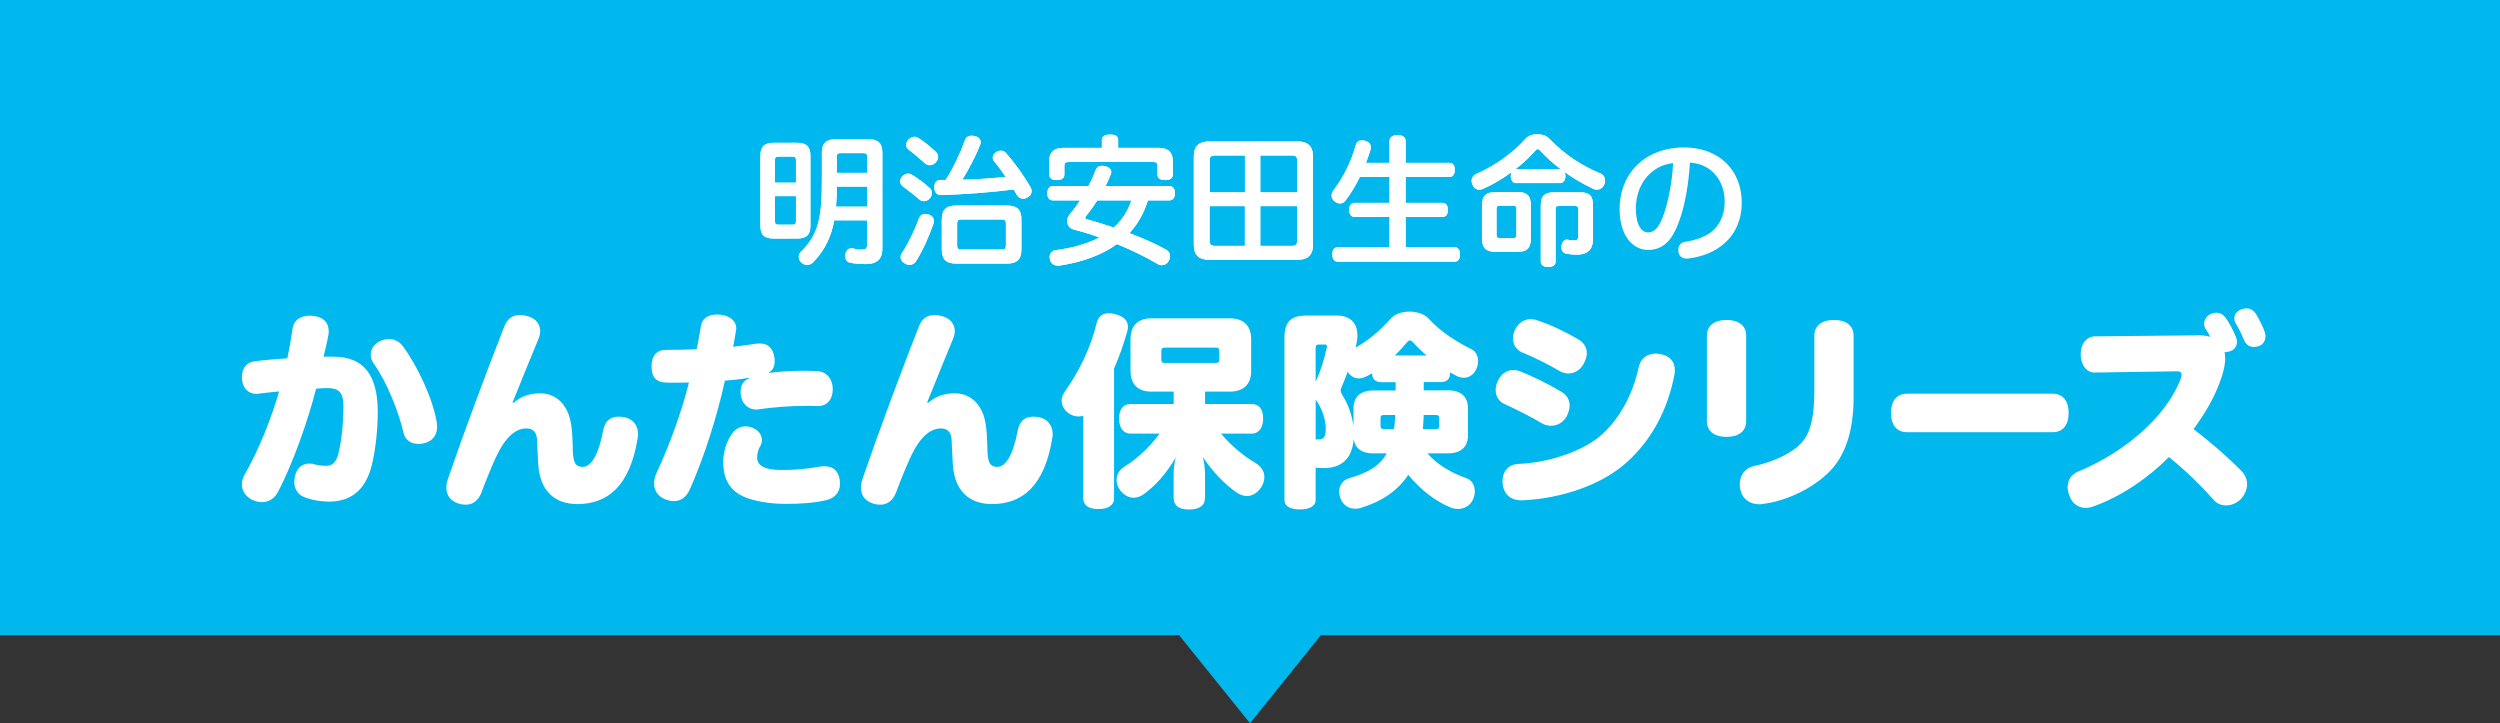 <?xml version="1.0" encoding="UTF-8"?><svg id="_レイヤー_2" xmlns="http://www.w3.org/2000/svg" viewBox="0 0 750 216.97"><rect x="0" y="0" width="750" height="216.97" fill="#333333" stroke="none"/><defs><style>.cls-1{fill:#00b8ee;}.cls-2{fill:#fff;}</style></defs><g id="design"><polygon class="cls-1" points="0 0 0 190.56 353.73 190.56 375 216.97 396.27 190.56 750 190.56 750 0 0 0"/><path class="cls-2" d="m100.18,107.02c8.87,0,13.14,5.46,13.14,16.49,0,5.33-.62,11.35-1.8,16.12-1.92,7.63-6.51,10.85-12.77,10.85-2.48,0-5.21-.43-7.5-1.36-1.92-.74-2.98-2.48-2.98-4.59,0-.62.12-1.3.31-2.05.62-2.29,2.23-3.41,4.22-3.41.5,0,1.12.06,1.67.25.99.31,2.36.43,3.47.43,1.67,0,2.85-1.05,3.47-3.29.99-3.72,1.61-9.05,1.61-14.57,0-4.28-1.43-5.46-4.84-5.46-1.18,0-2.29.06-3.35.19-2.36,9.3-7,22.63-11.53,31.12-1.05,1.92-2.79,2.91-4.77,2.91-.93,0-1.98-.25-2.98-.74-1.98-1.12-2.98-2.73-2.98-4.59,0-1.05.31-2.11.93-3.16,4.09-7.01,8.06-17.11,10.23-24.74-2.05.19-4.09.43-6.2.68-.25.06-.43.06-.62.06-2.23,0-3.97-1.49-4.28-4.09-.06-.31-.06-.62-.06-.87,0-2.6,1.24-4.53,3.91-4.84,2.91-.37,6.2-.62,9.73-.87.62-2.91,1.12-5.89,1.49-8.56.43-3.16,2.6-4.22,5.27-4.22.31,0,.62,0,.93.06,3.04.25,4.71,1.98,4.71,4.59,0,.31,0,.62-.06.93-.37,2.23-1.05,4.84-1.49,6.7h3.1Zm11.04-.62c0-1.67,1.05-3.35,2.98-4.15.87-.37,1.74-.56,2.48-.56,1.8,0,3.29.93,4.22,2.23,4.34,5.83,8.99,15.81,10.11,22.69.06.43.12.93.12,1.36,0,1.98-.74,3.84-3.16,4.77-.81.31-1.61.43-2.42.43-2.11,0-3.97-1.05-4.46-3.22-1.49-6.45-4.96-15.25-9.05-21.02-.56-.81-.81-1.67-.81-2.54Z"/><path class="cls-2" d="m154.1,120.84c1.98-1.74,4.4-2.85,8.06-2.85,3.16,0,5.95,1.67,7.5,4.4,1.49,2.48,2.05,5.33,2.17,12.28.06,4.34.93,5.33,2.91,5.39,2.6.06,4.83-3.6,6.2-10.91.56-2.98,2.29-4.15,4.65-4.15.5,0,.99.06,1.55.12,2.79.5,4.28,2.6,4.28,5.02,0,.31,0,.62-.06.93-2.29,14.82-9.11,20.15-18.16,20.15-6.57,0-11.16-3.72-11.72-11.78-.19-2.73-.25-5.21-.37-7.5-.12-2.23-1.12-3.41-3.22-3.41-3.16,0-6.32,2.48-9.3,9.05-1.18,2.6-2.79,6.51-4.15,10.17-.93,2.36-2.54,3.66-4.77,3.66-.68,0-1.43-.12-2.17-.37-2.42-.74-3.6-2.54-3.6-4.84,0-.81.19-1.67.5-2.6,4.53-13.21,11.78-32.73,16.93-45.75.87-2.23,2.48-3.35,4.65-3.35.74,0,1.55.12,2.42.37,2.48.74,3.66,2.48,3.66,4.46,0,.74-.19,1.55-.5,2.29-2.6,6.32-5.52,13.45-7.81,19.16l.37.06Z"/><path class="cls-2" d="m230.73,111.85c3.53-.43,7.07-.62,10.29-.62,1.49,0,2.91.06,4.22.12,2.91.19,4.59,2.54,4.59,5.39s-1.49,5.08-4.46,5.08h-.25c-1.05-.06-2.17-.06-3.29-.06-4.84,0-10.17.43-14.32,1.05-.25.06-.43.06-.68.06-2.36,0-4.34-1.8-4.59-4.4-.06-.31-.06-.56-.06-.87,0-1.98.81-3.47,2.54-4.09l-.06-.19c-2.42.5-4.96.68-7.19.87-2.29,10.54-6.26,23.12-10.6,32.8-1.05,2.29-2.79,3.35-4.71,3.35-.99,0-1.98-.25-3.04-.74-1.86-.87-2.91-2.6-2.91-4.59,0-.99.25-1.98.68-2.98,4.03-8.49,7.75-19.09,9.8-27.28-1.12.06-2.73.06-4.22.06-1.12,0-2.17,0-3.04-.06-2.54-.19-4.03-1.55-3.97-5.02.06-3.04,1.55-4.77,4.4-4.77,2.67,0,6.39-.06,9.11-.19.5-2.17.87-4.53,1.3-6.94.43-2.36,2.11-3.47,4.77-3.47.43,0,.81,0,1.24.06,2.91.37,4.59,2.05,4.59,4.03,0,.19,0,.43-.06.62-.25,1.67-.56,3.35-.87,4.96,2.23-.25,4.4-.56,6.88-.93.37,0,.81-.06,1.12-.06,2.29,0,3.78,1.18,4.34,3.91.06.5.12.93.12,1.36,0,1.49-.5,2.85-1.74,3.35l.06.19Zm4.84,39.31c-3.91,0-7.69-.56-10.66-1.49-5.64-1.74-7.94-5.52-7.94-11.04,0-2.79.87-6.14,2.73-8.68.93-1.3,2.42-2.05,3.97-2.05.81,0,1.61.19,2.36.56,1.74.81,2.54,2.17,2.54,3.53,0,.74-.19,1.43-.62,2.05-.56.93-.81,2.29-.81,3.29,0,1.49.93,2.42,2.36,2.98,1.86.68,4.03.68,5.7.68,3.41,0,7.13-.37,10.6-.99.56-.06,1.05-.12,1.55-.12,2.54,0,4.09,1.3,4.53,3.91.06.43.12.87.12,1.3,0,2.36-1.24,4.28-4.15,4.96-3.47.81-7.5,1.12-12.28,1.12Z"/><path class="cls-2" d="m278.48,120.84c1.98-1.74,4.4-2.85,8.06-2.85,3.16,0,5.95,1.67,7.5,4.4,1.49,2.48,2.05,5.33,2.17,12.28.06,4.34.93,5.33,2.91,5.39,2.6.06,4.83-3.6,6.2-10.91.56-2.98,2.29-4.15,4.65-4.15.5,0,.99.06,1.55.12,2.79.5,4.28,2.6,4.28,5.02,0,.31,0,.62-.06.93-2.29,14.82-9.11,20.15-18.17,20.15-6.57,0-11.16-3.72-11.72-11.78-.19-2.73-.25-5.21-.37-7.5-.12-2.23-1.12-3.41-3.22-3.41-3.16,0-6.32,2.48-9.3,9.05-1.18,2.6-2.79,6.51-4.15,10.17-.93,2.36-2.54,3.66-4.77,3.66-.68,0-1.43-.12-2.17-.37-2.42-.74-3.6-2.54-3.6-4.84,0-.81.19-1.67.5-2.6,4.53-13.21,11.78-32.73,16.93-45.75.87-2.23,2.48-3.35,4.65-3.35.74,0,1.55.12,2.42.37,2.48.74,3.66,2.48,3.66,4.46,0,.74-.19,1.55-.5,2.29-2.6,6.32-5.52,13.45-7.81,19.16l.37.06Z"/><path class="cls-2" d="m325.01,124.69c-.43.19-.93.25-1.43.25-1.05,0-2.11-.31-3.04-.99-1.36-1.05-2.05-2.36-2.05-3.72,0-.99.37-1.98,1.05-2.91,4.28-6.01,7.69-13.08,9.42-20.27.43-2.05,1.74-3.1,3.72-3.1.56,0,1.24.12,1.98.31,2.54.68,3.72,1.98,3.72,3.78,0,.5-.06.99-.25,1.55-.99,3.53-2.29,7.25-3.91,10.97v38.87c0,2.17-1.8,3.29-4.71,3.29s-4.53-1.12-4.53-3.29v-24.74Zm14.13,5.39c-2.17,0-3.41-1.74-3.41-4.53s1.24-4.34,3.41-4.34h12.96v-3.72h-6.63c-4.59,0-6.32-2.67-6.32-6.26v-9.42c0-3.66,1.74-6.32,6.32-6.32h23.37c4.71,0,6.51,2.67,6.51,6.32v9.42c0,3.6-1.8,6.26-6.51,6.26h-7.32v3.72h14.01c2.23,0,3.41,1.61,3.41,4.28s-1.18,4.59-3.41,4.59h-9.24c3.29,3.91,7.13,6.94,10.35,8.8,1.8,1.12,2.67,2.6,2.67,4.22,0,1.05-.31,2.05-.93,3.04-1.18,1.8-2.73,2.67-4.28,2.67-1.05,0-2.11-.37-3.1-1.05-3.66-2.54-7.13-6.14-10.11-10.6.37,1.55.62,3.6.62,5.08v7.01c0,2.29-1.49,3.6-4.77,3.6s-4.65-1.3-4.65-3.6v-7.01c0-1.55.19-3.41.68-5.02-2.91,4.77-5.58,8-9.55,10.97-.99.74-2.05,1.12-3.16,1.12-1.36,0-2.79-.68-3.97-2.17-.74-.99-1.12-2.11-1.12-3.16,0-1.55.81-3.04,2.42-4.03,3.53-2.23,7.07-5.27,10.48-9.86h-8.74Zm26.66-24.49c0-1.24-.31-1.3-1.36-1.3h-14.69c-1.05,0-1.36.06-1.36,1.3v2.05c0,1.18.31,1.24,1.36,1.24h14.69c1.05,0,1.36-.06,1.36-1.24v-2.05Z"/><path class="cls-2" d="m411.99,136.03c-3.47,0-5.52-1.55-5.89-4.4-.43,6.45-4.15,8.8-8.99,8.8-.81,0-1.67-.06-2.42-.12v9.67c0,1.86-1.86,2.85-4.77,2.85s-4.59-.99-4.59-2.85v-48.61c0-5.08,2.23-6.7,6.51-6.7h9.24c3.91,0,6.14,2.17,6.14,5.95,0,1.05-.19,2.23-.5,3.53l-.06.12c3.35-1.8,7.25-4.9,10.48-8.62,1.24-1.43,3.47-2.17,5.7-2.17s4.53.74,5.77,2.11c3.53,3.97,8.68,7.13,12.71,9.11,1.43.68,2.11,2.11,2.11,3.6,0,.81-.19,1.67-.56,2.48-.87,1.8-2.29,2.54-3.72,2.54-.74,0-1.55-.19-2.23-.56-.62-.31-1.24-.68-1.92-1.05.06,1.98-.87,2.91-2.73,2.91h-5.15v2.48h7.32c3.84,0,5.95,1.92,5.95,5.39v8.12c0,3.47-2.11,5.39-5.95,5.39h-6.2c2.91,3.47,7.32,5.95,11.78,7.5,1.55.56,2.42,2.11,2.42,3.91,0,.81-.19,1.67-.56,2.48-.93,1.92-2.67,2.79-4.46,2.79-.81,0-1.55-.12-2.23-.43-4.53-1.86-8.93-5.21-12.71-9.8-3.1,4.71-7.81,7.94-14.2,9.92-.56.19-1.18.25-1.74.25-1.8,0-3.47-.93-4.28-2.85-.31-.74-.5-1.55-.5-2.29,0-1.8.99-3.47,3.04-4.03,5.52-1.61,9.05-3.6,11.22-7.44h-4.03Zm-17.3-21.51c1.43-3.04,2.54-6.51,3.35-10.23.06-.12.06-.25.06-.37,0-.37-.19-.56-.68-.56h-1.74c-.81,0-.99.25-.99,1.18v9.98Zm0,17.3h.68c1.61,0,2.36-.5,2.36-3.29,0-2.48-1.05-5.89-2.91-8.49l-.12-.19v11.97Zm11.35-9.3c0-3.47,2.11-5.39,5.95-5.39h6.7v-2.48h-4.28c-1.8,0-2.73-.87-2.79-2.67-.56.31-1.12.62-1.67.93-.74.37-1.49.62-2.29.62-1.24,0-2.48-.62-3.35-1.98-.56,1.55-1.24,3.16-1.86,4.65-.19.31-.25.62-.25.93,0,.43.19.87.56,1.49,1.86,2.98,2.91,6.2,3.29,9.36v-5.46Zm12.15,6.2c.25-1.43.31-2.79.37-4.22h-3.04c-1.24,0-1.36.12-1.36,1.18v1.8c0,1.05.12,1.24,1.36,1.24h2.67Zm9.79-22.07c-1.49-1.24-2.79-2.54-3.84-3.72-.5-.56-.81-.81-1.12-.81-.37,0-.68.25-1.05.74-1.05,1.24-2.23,2.54-3.53,3.78h9.55Zm2.42,22.07c1.24,0,1.36-.12,1.36-1.18v-1.86c0-1.05-.12-1.18-1.36-1.18h-3.29c-.06,1.43-.12,2.79-.25,4.22h3.53Z"/><path class="cls-2" d="m448.7,117c0-.87.19-1.8.68-2.79.99-2.11,2.73-3.22,4.65-3.22.62,0,1.24.12,1.86.37,3.78,1.43,8.87,3.97,12.46,6.14,1.8,1.05,2.54,2.54,2.54,4.15,0,.99-.31,2.05-.81,3.1-.93,1.86-2.79,2.98-4.77,2.98-.99,0-1.98-.25-2.98-.87-2.6-1.61-7.69-4.15-10.97-5.64-1.67-.74-2.67-2.29-2.67-4.22Zm39.18,21.82c-7.44,6.63-19.34,10.73-31.12,11.28h-.37c-2.91,0-5.21-1.55-5.58-4.9-.06-.31-.06-.62-.06-.87,0-2.85,1.74-5.02,4.71-5.15,9.98-.43,20.15-4.22,25.29-8.99,5.52-5.08,9.18-12.34,10.85-19.96.56-2.67,2.48-4.15,5.15-4.15.5,0,.99.06,1.55.19,2.48.5,4.15,2.05,4.15,4.77,0,.56-.06,1.12-.19,1.74-1.98,9.86-6.51,19.03-14.38,26.04Zm-14.57-37.14c1.86,1.05,2.73,2.54,2.73,4.22,0,.99-.31,1.98-.87,3.1-1.05,2.05-2.85,3.04-4.65,3.04-.93,0-1.8-.25-2.67-.74-3.35-1.98-7.69-4.15-11.1-5.52-1.86-.74-2.85-2.42-2.85-4.28,0-.87.19-1.74.62-2.6.99-1.98,2.6-3.16,4.71-3.16.62,0,1.3.12,1.98.37,3.84,1.24,8.37,3.41,12.09,5.58Z"/><path class="cls-2" d="m523.85,126.36c0,3.16-2.48,4.71-5.89,4.71s-5.89-1.55-5.89-4.71v-25.67c0-3.16,2.48-4.71,5.89-4.71s5.89,1.55,5.89,4.71v25.67Zm32.24-7.38c0,10.54-2.6,17.85-7.32,22.57-4.59,4.59-12.21,8.68-20.15,9.67-.31.06-.62.06-.93.06-2.6,0-4.9-1.49-5.52-4.15-.19-.62-.25-1.24-.25-1.8,0-2.73,1.61-4.96,4.28-5.52,5.95-1.24,11.35-3.91,14.07-6.76,3.04-3.22,4.03-8.31,4.03-15.93v-16.43c0-3.16,2.48-4.71,5.89-4.71s5.89,1.55,5.89,4.71v18.29Z"/><path class="cls-2" d="m572,129.65c-3.1,0-4.71-2.36-4.71-5.77s1.61-5.77,4.71-5.77h43.89c3.1,0,4.71,2.36,4.71,5.77s-1.61,5.77-4.71,5.77h-43.89Z"/><path class="cls-2" d="m659.18,100.57c1.55,0,2.85.12,3.91.5-.43-.87-.93-1.67-1.43-2.42-.31-.5-.43-1.05-.43-1.55,0-1.18.81-2.36,1.92-2.85.62-.31,1.24-.43,1.8-.43,1.05,0,1.98.5,2.67,1.43,1.18,1.55,2.48,4.09,3.22,6.01.19.43.25.87.25,1.3,0,1.05-.5,1.98-1.43,2.54-.74.37-1.55.56-2.29.56.12.56.19,1.18.19,1.86,0,1.43-.31,3.16-.93,5.15-1.92,6.08-5.02,11.22-8.56,16.06,5.33,4.09,10.04,8.18,14.45,12.65,1.05,1.12,1.61,2.48,1.61,3.91s-.62,2.98-1.74,4.28c-1.24,1.36-2.98,2.05-4.59,2.05-1.36,0-2.67-.5-3.6-1.55-3.91-4.4-8.31-8.74-13.52-12.96-6.32,6.39-14.45,11.9-22.69,14.82-.81.31-1.55.43-2.29.43-2.05,0-3.91-1.12-4.84-3.53-.37-.93-.56-1.86-.56-2.73,0-2.05,1.05-3.72,3.04-4.59,14.07-5.77,26.78-16.68,30.94-28.08.12-.37.19-.74.19-.99,0-.74-.43-1.05-1.43-1.05l-24.61.37c-2.36.06-4.22-2.17-4.22-5.46s1.92-5.39,4.28-5.39l30.69-.31Zm11.47-3.66c-.25-.5-.37-.93-.37-1.43,0-1.18.87-2.23,2.11-2.67.5-.19,1.05-.31,1.55-.31,1.18,0,2.17.62,2.91,1.8.93,1.49,2.05,3.72,2.54,5.21.19.5.25.93.25,1.36,0,1.3-.62,2.36-1.74,2.85-.56.25-1.18.37-1.74.37-1.24,0-2.36-.62-2.91-1.98-.68-1.61-1.55-3.53-2.6-5.21Z"/><path class="cls-2" d="m243.12,67.75c0,2.81-1.26,3.82-4.08,3.82h-6.85c-2.86,0-4.07-1.01-4.07-3.82v-21.05c0-2.81,1.22-3.86,4.07-3.86h6.85c2.81,0,4.08,1.05,4.08,3.86v21.05Zm-4.33-12.94v-6.85c0-.8-.34-.97-1.09-.97h-4.12c-.76,0-1.09.17-1.09.97v6.85h6.3Zm-6.3,4.03v7.6c0,.8.34.97,1.09.97h4.12c.76,0,1.09-.17,1.09-.97v-7.6h-6.3Zm17.77,7.27c-.13.63-.25,1.22-.38,1.81-1.09,4.54-3.23,7.98-5.88,10.71-.5.55-1.18.84-1.89.84-.55,0-1.09-.17-1.6-.59-.55-.46-.88-1.13-.88-1.85,0-.55.21-1.09.67-1.55,2.56-2.39,4.45-5.5,5.29-9.16.67-2.86.97-6.3.97-12.22v-8.19c0-3.15,1.43-4.16,4.41-4.16h9.33c2.98,0,4.41,1.01,4.41,4.16v28.61c0,3.11-1.47,4.7-5.04,4.7-1.76,0-3.32-.13-4.54-.38-1.01-.17-1.55-.92-1.55-2.02,0-.21,0-.42.04-.63.25-1.18,1.01-1.72,1.76-1.72.13,0,.25,0,.34.04.97.25,1.97.38,2.81.38,1.22,0,1.6-.29,1.6-1.64v-7.14h-9.87Zm.8-10.12c0,2.02-.08,3.99-.25,6.01h9.33v-6.01h-9.07Zm9.07-9.03c0-.8-.29-1.01-1.01-1.01h-7.02c-.71,0-1.05.21-1.05,1.01v4.91h9.07v-4.91Z"/><path class="cls-2" d="m278.88,56.37c.46.38.71.97.71,1.55,0,.5-.17,1.01-.59,1.51-.5.63-1.22.92-1.85.92-.5,0-.97-.17-1.3-.46-1.47-1.3-3.57-2.94-5.04-3.99-.46-.34-.76-.92-.76-1.51,0-.46.17-1.01.59-1.43.55-.59,1.22-.88,1.85-.88.38,0,.76.13,1.09.34,1.72,1.05,3.74,2.52,5.29,3.95Zm1.3,9.91c0,.29-.04.59-.17.92-1.26,3.57-3.15,7.98-5.25,11.22-.42.67-1.09,1.05-1.89,1.05-.46,0-.97-.13-1.47-.46-.8-.46-1.22-1.13-1.22-1.89,0-.38.13-.8.38-1.18,1.97-2.98,3.86-6.93,5.08-10.33.34-.97,1.09-1.43,1.93-1.43.34,0,.67.04,1.01.17,1.05.34,1.6,1.05,1.6,1.93Zm.55-20.75c.5.46.71,1.01.71,1.55s-.21,1.09-.67,1.6c-.46.55-1.13.88-1.85.88-.5,0-1.01-.17-1.47-.59-1.47-1.3-3.49-3.07-4.92-4.12-.42-.29-.67-.84-.67-1.39,0-.5.21-1.09.63-1.55.55-.59,1.22-.88,1.85-.88.42,0,.8.13,1.13.34,1.64,1.01,3.78,2.73,5.25,4.16Zm20.96,7.52c-1.09-1.64-2.27-3.23-3.49-4.66-.25-.34-.38-.71-.38-1.09,0-.67.42-1.34,1.13-1.72.46-.25.92-.38,1.34-.38.59,0,1.18.25,1.6.8,2.56,2.94,5.25,6.64,7.31,10.25.21.38.29.76.29,1.09,0,.76-.42,1.43-1.18,1.85-.46.29-.92.42-1.34.42-.8,0-1.47-.38-1.89-1.09-.29-.55-.63-1.09-.97-1.68-6.76.88-14.87,1.47-21.68,1.68h-.08c-1.18,0-2.02-.71-2.06-2.23v-.13c0-1.26.59-2.18,1.81-2.18h1.6c2.44-3.86,4.45-8.15,5.71-11.76.34-1.05,1.09-1.51,2.1-1.51.29,0,.63.04,1.01.13,1.09.29,1.68.97,1.68,1.81,0,.29-.04.59-.17.88-1.47,3.65-3.49,7.39-5.33,10.38,4.33-.08,8.65-.42,12.98-.84Zm.29,8.61c3.07,0,4.45,1.13,4.45,4.24v8.86c0,3.15-1.39,4.33-4.45,4.33h-15c-3.07,0-4.45-1.18-4.45-4.33v-8.86c0-3.11,1.39-4.24,4.45-4.24h15Zm-1.39,13.19c.84,0,1.18-.25,1.18-1.18v-6.6c0-.92-.34-1.22-1.18-1.22h-12.27c-.84,0-1.18.29-1.18,1.22v6.6c0,.92.34,1.18,1.18,1.18h12.27Z"/><path class="cls-2" d="m344.38,60.11c-1.18,3.74-2.9,6.93-5.54,9.83,3.99,1.51,7.86,3.19,11.05,5,.76.42,1.13,1.09,1.13,1.89,0,.46-.13.97-.42,1.47-.5.84-1.18,1.26-2.02,1.26-.46,0-.92-.13-1.43-.42-3.49-2.1-7.69-4.12-12.06-5.92-4.45,3.23-10.21,5.38-17.05,6.43-.21.04-.42.04-.63.04-1.39,0-2.27-.71-2.48-2.06-.04-.21-.04-.38-.04-.55,0-1.13.67-1.89,1.76-2.02,5.12-.67,9.54-1.93,13.15-3.82-2.6-.97-5.25-1.76-7.73-2.39-1.22-.34-1.93-1.34-1.93-2.52,0-.67.25-1.39.8-2.06,1.09-1.26,2.1-2.69,3.07-4.16h-8.19c-1.05,0-1.64-.88-1.64-2.14s.59-2.14,1.64-2.14h10.71c.84-1.6,1.55-3.19,2.14-4.75.34-.92.97-1.34,1.93-1.34.29,0,.63.04.97.13,1.09.25,1.81.84,1.81,1.72,0,.25-.04.5-.17.8-.46,1.13-1.01,2.31-1.55,3.44h19.16c1.09,0,1.68.84,1.68,2.1s-.59,2.18-1.68,2.18h-6.43Zm3.19-15.75c2.98,0,4.29,1.39,4.29,4.12v3.82c0,1.18-.84,1.72-2.31,1.72s-2.31-.55-2.31-1.64v-2.6c0-.92-.38-1.18-1.3-1.18h-25.29c-.92,0-1.34.25-1.34,1.18v2.6c0,1.09-.84,1.64-2.27,1.64s-2.31-.55-2.31-1.72v-3.82c0-2.73,1.3-4.12,4.28-4.12h11.55v-2.39c0-1.09.84-1.6,2.44-1.6,1.68,0,2.44.5,2.44,1.6v2.39h12.14Zm-18.36,15.75c-1.09,1.68-2.18,3.23-3.36,4.66-.21.25-.29.42-.29.59,0,.21.21.34.67.46,2.44.67,5.12,1.51,7.9,2.44,2.56-2.27,4.2-4.96,5.29-8.15h-10.21Z"/><path class="cls-2" d="m393.89,73.51c0,3.07-1.64,4.45-4.7,4.45h-26.34c-3.07,0-4.71-1.39-4.71-4.45v-26.63c0-3.11,1.64-4.45,4.71-4.45h26.34c3.07,0,4.7,1.34,4.7,4.45v26.63Zm-20.42-26.88h-8.86c-1.39,0-1.72.42-1.72,1.64v9.41h10.59v-11.05Zm0,15.21h-10.59v10.29c0,1.18.34,1.64,1.72,1.64h8.86v-11.93Zm15.67-13.57c0-1.22-.29-1.64-1.68-1.64h-9.37v11.05h11.05v-9.41Zm-1.68,25.5c1.39,0,1.68-.46,1.68-1.64v-10.29h-11.05v11.93h9.37Z"/><path class="cls-2" d="m436.4,74.18c1.05,0,1.6.84,1.6,2.14s-.55,2.18-1.6,2.18h-35.12c-1.05,0-1.6-.92-1.6-2.18s.55-2.14,1.6-2.14h15.58v-9.07h-10.46c-1.05,0-1.64-.84-1.64-2.14s.59-2.1,1.64-2.1h10.46v-7.77h-8.91c-1.26,2.56-2.69,5-4.24,6.97-.46.67-1.05.97-1.68.97-.55,0-1.09-.21-1.64-.63-.59-.42-.92-1.05-.92-1.72,0-.5.17-1.01.5-1.51,2.81-3.57,5.42-8.65,6.76-13.69.29-.97.97-1.39,1.81-1.39.34,0,.71.04,1.09.17,1.09.34,1.64,1.05,1.64,1.93,0,.21-.04.42-.08.63-.42,1.3-.88,2.69-1.39,4.03h7.06v-6.59c0-1.13,1.01-1.76,2.39-1.76,1.47,0,2.44.63,2.44,1.76v6.59h13.19c1.01,0,1.55.8,1.55,2.1s-.55,2.14-1.55,2.14h-13.19v7.77h11.05c1.05,0,1.64.8,1.64,2.1s-.59,2.14-1.64,2.14h-11.05v9.07h14.7Z"/><path class="cls-2" d="m454.84,54.94c-1.01,0-1.6-.88-1.6-2.1,0-.46.08-.88.21-1.18-2.73,2.02-5.71,3.74-8.53,5-.38.17-.71.25-1.09.25-.88,0-1.72-.5-2.14-1.64-.13-.34-.21-.71-.21-1.01,0-.92.5-1.72,1.47-2.14,5.08-2.18,10.46-5.75,14.79-10.59.76-.84,2.1-1.26,3.49-1.26s2.65.42,3.44,1.22c4.66,4.87,9.91,8.28,15.46,10.54.92.38,1.39,1.22,1.39,2.14,0,.38-.08.76-.21,1.09-.42,1.09-1.3,1.64-2.23,1.64-.38,0-.8-.08-1.18-.29-2.94-1.39-5.84-3.07-8.53-5,.17.34.25.76.25,1.22,0,1.22-.59,2.1-1.6,2.1h-13.19Zm4.41,16.51c0,3.07-1.18,4.12-4.16,4.12h-6.17c-3.07,0-4.33-1.05-4.33-4.12v-9.79c0-3.02,1.26-4.07,4.33-4.07h6.17c2.98,0,4.16,1.05,4.16,4.07v9.79Zm-10.29-.97c0,.76.34.97,1.01.97h3.95c.67,0,1.01-.21,1.01-.97v-7.81c0-.76-.34-.97-1.01-.97h-3.95c-.67,0-1.01.21-1.01.97v7.81Zm19.24-19.74c-2.31-1.72-4.41-3.61-6.22-5.63-.25-.25-.46-.38-.67-.38s-.42.13-.63.38c-1.68,1.97-3.78,3.86-6.01,5.63h13.53Zm-5.96,10.88c0-2.94,1.22-3.95,4.2-3.95h7.43c2.9,0,4.03,1.01,4.03,3.95v10.08c0,3.36-1.85,4.7-4.87,4.7-1.13,0-2.31-.13-3.15-.29-.8-.17-1.47-.84-1.47-1.93,0-.13,0-.25.04-.38.13-1.22.88-1.93,1.6-1.93.04,0,.13,0,.21.04.63.13,1.34.21,1.97.21.97,0,1.26-.29,1.26-1.51v-7.81c0-.8-.34-1.01-1.05-1.01h-4.75c-.71,0-1.01.21-1.01,1.01v15.71c0,1.01-.84,1.6-2.18,1.6s-2.27-.59-2.27-1.6v-16.89Z"/><path class="cls-2" d="m503.74,66.37c-1.39,3.78-2.73,5.71-4.33,6.97-1.43,1.13-3.11,1.64-4.96,1.64-4.54,0-8.57-4.12-8.57-12.31,0-10.5,7.52-18.44,19.37-18.44,10.46,0,17.27,6.85,17.27,16.51,0,6.05-2.56,10.67-6.89,13.57-2.48,1.72-5.71,2.81-9.03,3.23-.21.04-.38.04-.59.04-1.26,0-2.27-.59-2.48-2.02-.04-.21-.04-.42-.04-.59,0-1.26.71-2.23,2.06-2.44,2.9-.42,5.75-1.39,7.73-2.86,2.44-1.89,4.12-4.96,4.12-9.12,0-6.55-4.12-11.43-10.42-11.76-.42,6.85-1.55,12.98-3.23,17.56Zm-12.98-3.78c0,5,1.76,7.14,3.65,7.14.8,0,1.6-.29,2.35-1.01.8-.71,1.6-2.23,2.44-4.62,1.3-3.74,2.44-9.41,2.73-15.16-6.51.67-11.17,6.22-11.17,13.65Z"/><path class="cls-2" d="m243.12,67.75c0,2.81-1.26,3.82-4.08,3.82h-6.85c-2.86,0-4.07-1.01-4.07-3.82v-21.05c0-2.81,1.22-3.86,4.07-3.86h6.85c2.81,0,4.08,1.05,4.08,3.86v21.05Zm-4.33-12.94v-6.85c0-.8-.34-.97-1.09-.97h-4.12c-.76,0-1.09.17-1.09.97v6.85h6.3Zm-6.3,4.03v7.6c0,.8.34.97,1.09.97h4.12c.76,0,1.09-.17,1.09-.97v-7.6h-6.3Zm17.77,7.27c-.13.63-.25,1.22-.38,1.81-1.09,4.54-3.23,7.98-5.88,10.71-.5.55-1.18.84-1.89.84-.55,0-1.09-.17-1.6-.59-.55-.46-.88-1.13-.88-1.85,0-.55.21-1.09.67-1.55,2.56-2.39,4.45-5.5,5.29-9.16.67-2.86.97-6.3.97-12.22v-8.19c0-3.15,1.43-4.16,4.41-4.16h9.33c2.98,0,4.41,1.01,4.41,4.16v28.61c0,3.11-1.47,4.7-5.04,4.7-1.76,0-3.32-.13-4.54-.38-1.01-.17-1.55-.92-1.55-2.02,0-.21,0-.42.04-.63.25-1.18,1.01-1.72,1.76-1.72.13,0,.25,0,.34.04.97.25,1.97.38,2.81.38,1.22,0,1.6-.29,1.6-1.64v-7.14h-9.87Zm.8-10.12c0,2.02-.08,3.99-.25,6.01h9.33v-6.01h-9.07Zm9.07-9.03c0-.8-.29-1.01-1.01-1.01h-7.02c-.71,0-1.05.21-1.05,1.01v4.91h9.07v-4.91Z"/><path class="cls-2" d="m278.88,56.37c.46.38.71.97.71,1.55,0,.5-.17,1.01-.59,1.51-.5.63-1.22.92-1.85.92-.5,0-.97-.17-1.3-.46-1.47-1.3-3.57-2.94-5.04-3.99-.46-.34-.76-.92-.76-1.51,0-.46.17-1.01.59-1.43.55-.59,1.22-.88,1.85-.88.38,0,.76.13,1.09.34,1.72,1.05,3.74,2.52,5.29,3.95Zm1.3,9.91c0,.29-.04.59-.17.92-1.26,3.57-3.15,7.98-5.25,11.22-.42.67-1.09,1.05-1.89,1.05-.46,0-.97-.13-1.47-.46-.8-.46-1.22-1.13-1.22-1.89,0-.38.13-.8.38-1.18,1.97-2.98,3.86-6.93,5.08-10.33.34-.97,1.09-1.43,1.93-1.43.34,0,.67.04,1.01.17,1.05.34,1.6,1.05,1.6,1.93Zm.55-20.75c.5.46.71,1.01.71,1.55s-.21,1.09-.67,1.6c-.46.55-1.13.88-1.85.88-.5,0-1.01-.17-1.47-.59-1.47-1.3-3.49-3.07-4.92-4.12-.42-.29-.67-.84-.67-1.39,0-.5.21-1.09.63-1.55.55-.59,1.22-.88,1.85-.88.42,0,.8.13,1.13.34,1.64,1.01,3.78,2.73,5.25,4.16Zm20.96,7.52c-1.09-1.64-2.27-3.23-3.49-4.66-.25-.34-.38-.71-.38-1.09,0-.67.42-1.34,1.13-1.72.46-.25.92-.38,1.34-.38.59,0,1.18.25,1.6.8,2.56,2.94,5.25,6.64,7.31,10.25.21.38.29.76.29,1.09,0,.76-.42,1.43-1.18,1.85-.46.29-.92.42-1.34.42-.8,0-1.47-.38-1.89-1.09-.29-.55-.63-1.09-.97-1.68-6.76.88-14.87,1.47-21.68,1.68h-.08c-1.18,0-2.02-.71-2.06-2.23v-.13c0-1.26.59-2.18,1.81-2.18h1.6c2.44-3.86,4.45-8.15,5.71-11.76.34-1.05,1.09-1.51,2.1-1.51.29,0,.63.04,1.01.13,1.09.29,1.68.97,1.68,1.81,0,.29-.04.59-.17.88-1.47,3.65-3.49,7.39-5.33,10.38,4.33-.08,8.65-.42,12.98-.84Zm.29,8.61c3.07,0,4.45,1.13,4.45,4.24v8.86c0,3.15-1.39,4.33-4.45,4.33h-15c-3.07,0-4.45-1.18-4.45-4.33v-8.86c0-3.11,1.39-4.24,4.45-4.24h15Zm-1.39,13.19c.84,0,1.18-.25,1.18-1.18v-6.6c0-.92-.34-1.22-1.18-1.22h-12.27c-.84,0-1.18.29-1.18,1.22v6.6c0,.92.34,1.18,1.18,1.18h12.27Z"/><path class="cls-2" d="m344.38,60.11c-1.18,3.74-2.9,6.93-5.54,9.83,3.99,1.51,7.86,3.19,11.05,5,.76.42,1.13,1.09,1.13,1.89,0,.46-.13.97-.42,1.47-.5.84-1.18,1.26-2.02,1.26-.46,0-.92-.13-1.43-.42-3.49-2.1-7.69-4.12-12.06-5.92-4.45,3.23-10.21,5.38-17.05,6.43-.21.04-.42.04-.63.04-1.39,0-2.27-.71-2.48-2.06-.04-.21-.04-.38-.04-.55,0-1.13.67-1.89,1.76-2.02,5.12-.67,9.54-1.93,13.15-3.82-2.6-.97-5.25-1.76-7.73-2.39-1.22-.34-1.93-1.34-1.93-2.52,0-.67.25-1.39.8-2.06,1.09-1.26,2.1-2.69,3.07-4.16h-8.19c-1.05,0-1.64-.88-1.64-2.14s.59-2.14,1.64-2.14h10.71c.84-1.6,1.55-3.19,2.14-4.75.34-.92.97-1.34,1.93-1.34.29,0,.63.04.97.13,1.09.25,1.81.84,1.81,1.72,0,.25-.04.5-.17.8-.46,1.13-1.01,2.31-1.55,3.44h19.16c1.09,0,1.68.84,1.68,2.1s-.59,2.18-1.68,2.18h-6.43Zm3.19-15.75c2.98,0,4.29,1.39,4.29,4.12v3.82c0,1.18-.84,1.72-2.31,1.72s-2.31-.55-2.31-1.64v-2.6c0-.92-.38-1.18-1.3-1.18h-25.29c-.92,0-1.34.25-1.34,1.18v2.6c0,1.09-.84,1.64-2.27,1.64s-2.31-.55-2.31-1.72v-3.82c0-2.73,1.3-4.12,4.28-4.12h11.55v-2.39c0-1.09.84-1.6,2.44-1.6,1.68,0,2.44.5,2.44,1.6v2.39h12.14Zm-18.36,15.75c-1.09,1.68-2.18,3.23-3.36,4.66-.21.25-.29.42-.29.59,0,.21.21.34.67.46,2.44.67,5.12,1.51,7.9,2.44,2.56-2.27,4.2-4.96,5.29-8.15h-10.21Z"/><path class="cls-2" d="m393.89,73.51c0,3.07-1.64,4.45-4.7,4.45h-26.34c-3.07,0-4.71-1.39-4.71-4.45v-26.63c0-3.11,1.64-4.45,4.71-4.45h26.34c3.07,0,4.7,1.34,4.7,4.45v26.63Zm-20.42-26.88h-8.86c-1.39,0-1.72.42-1.72,1.64v9.41h10.59v-11.05Zm0,15.21h-10.59v10.29c0,1.18.34,1.64,1.72,1.64h8.86v-11.93Zm15.67-13.57c0-1.22-.29-1.64-1.68-1.64h-9.37v11.05h11.05v-9.41Zm-1.68,25.5c1.39,0,1.68-.46,1.68-1.64v-10.29h-11.05v11.93h9.37Z"/><path class="cls-2" d="m436.4,74.18c1.05,0,1.6.84,1.6,2.14s-.55,2.18-1.6,2.18h-35.12c-1.05,0-1.6-.92-1.6-2.18s.55-2.14,1.6-2.14h15.58v-9.07h-10.46c-1.05,0-1.64-.84-1.64-2.14s.59-2.1,1.64-2.1h10.46v-7.77h-8.91c-1.26,2.56-2.69,5-4.24,6.97-.46.67-1.05.97-1.68.97-.55,0-1.09-.21-1.64-.63-.59-.42-.92-1.05-.92-1.72,0-.5.17-1.01.5-1.51,2.81-3.57,5.42-8.65,6.76-13.69.29-.97.97-1.39,1.81-1.39.34,0,.71.04,1.09.17,1.09.34,1.64,1.05,1.64,1.93,0,.21-.04.42-.08.63-.42,1.3-.88,2.69-1.39,4.03h7.06v-6.59c0-1.13,1.01-1.76,2.39-1.76,1.47,0,2.44.63,2.44,1.76v6.59h13.19c1.01,0,1.55.8,1.55,2.1s-.55,2.14-1.55,2.14h-13.19v7.77h11.05c1.05,0,1.64.8,1.64,2.1s-.59,2.14-1.64,2.14h-11.05v9.07h14.7Z"/><path class="cls-2" d="m454.84,54.94c-1.01,0-1.6-.88-1.6-2.1,0-.46.08-.88.21-1.18-2.73,2.02-5.71,3.74-8.53,5-.38.17-.71.25-1.09.25-.88,0-1.72-.5-2.14-1.64-.13-.34-.21-.71-.21-1.01,0-.92.5-1.72,1.47-2.14,5.08-2.18,10.46-5.75,14.79-10.59.76-.84,2.1-1.26,3.49-1.26s2.65.42,3.44,1.22c4.66,4.87,9.91,8.28,15.46,10.54.92.38,1.39,1.22,1.39,2.14,0,.38-.08.76-.21,1.09-.42,1.09-1.3,1.64-2.23,1.64-.38,0-.8-.08-1.18-.29-2.94-1.39-5.84-3.07-8.53-5,.17.34.25.76.25,1.22,0,1.22-.59,2.1-1.6,2.1h-13.19Zm4.41,16.51c0,3.07-1.18,4.12-4.16,4.12h-6.17c-3.07,0-4.33-1.05-4.33-4.12v-9.79c0-3.02,1.26-4.07,4.33-4.07h6.17c2.98,0,4.16,1.05,4.16,4.07v9.79Zm-10.29-.97c0,.76.34.97,1.01.97h3.95c.67,0,1.01-.21,1.01-.97v-7.81c0-.76-.34-.97-1.01-.97h-3.95c-.67,0-1.01.21-1.01.97v7.81Zm19.24-19.74c-2.31-1.72-4.41-3.61-6.22-5.63-.25-.25-.46-.38-.67-.38s-.42.13-.63.38c-1.68,1.97-3.78,3.86-6.01,5.63h13.53Zm-5.96,10.88c0-2.94,1.22-3.95,4.2-3.95h7.43c2.9,0,4.03,1.01,4.03,3.95v10.08c0,3.36-1.85,4.7-4.87,4.7-1.13,0-2.31-.13-3.15-.29-.8-.17-1.47-.84-1.47-1.93,0-.13,0-.25.04-.38.13-1.22.88-1.93,1.6-1.93.04,0,.13,0,.21.04.63.13,1.34.21,1.97.21.97,0,1.26-.29,1.26-1.51v-7.81c0-.8-.34-1.01-1.05-1.01h-4.75c-.71,0-1.01.21-1.01,1.01v15.71c0,1.01-.84,1.6-2.18,1.6s-2.27-.59-2.27-1.6v-16.89Z"/></g></svg>
